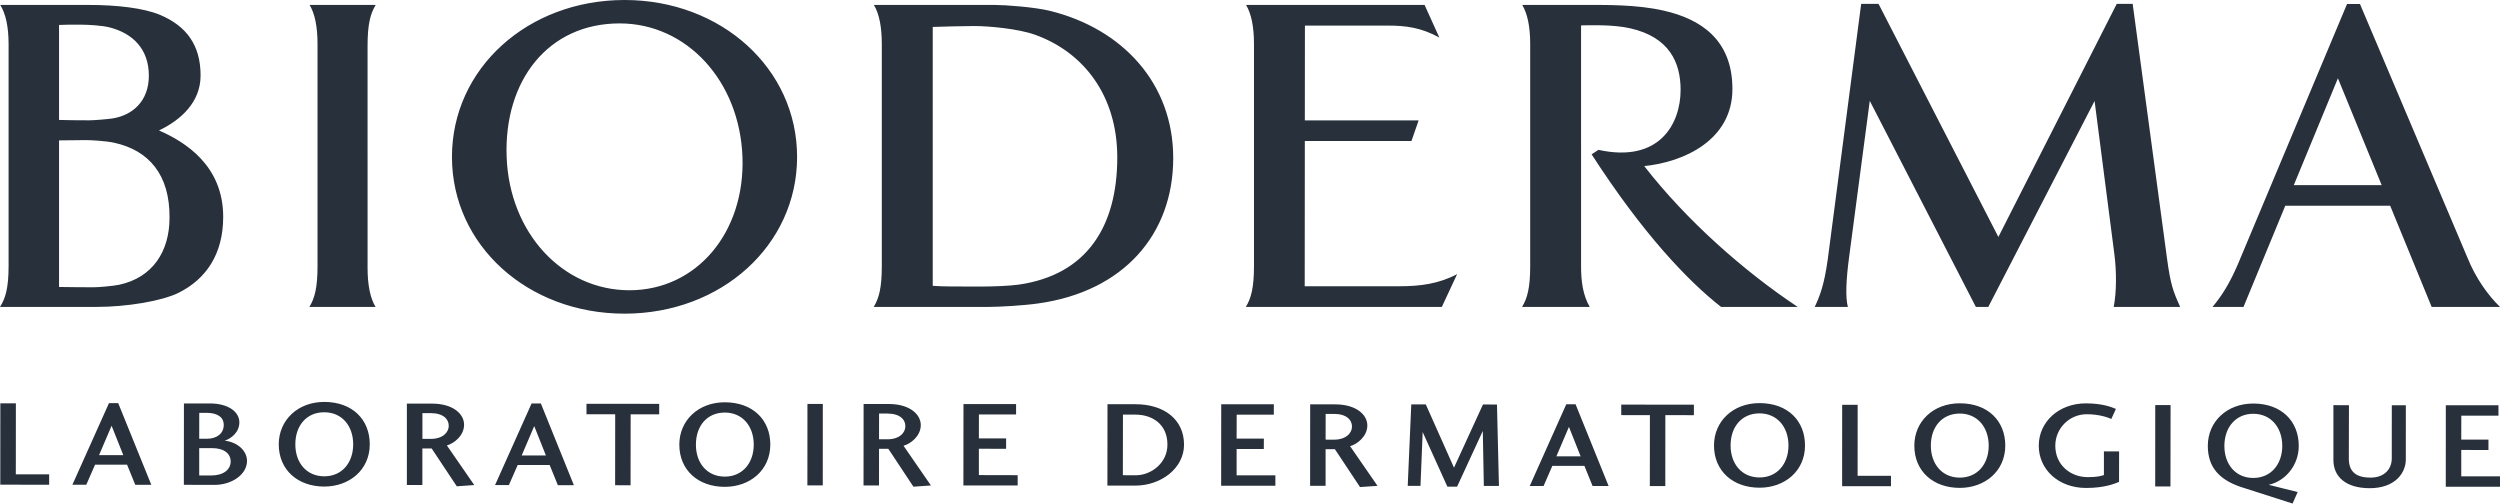 <?xml version="1.0" encoding="UTF-8"?>
<svg xmlns="http://www.w3.org/2000/svg" id="Calque_1" version="1.1" viewBox="0 0 188.661 37.999">
  <defs>
    <style>
      .st0 {
        fill: #28303b;
      }
    </style>
  </defs>
  <path class="st0" d="M160.943.294h-1.205l-8.932,17.588L141.763.294h-1.311l-2.521,19.272c-.265,1.923-.598,2.777-.985,3.597h2.503c-.197-.718-.133-2.078.093-3.766l1.559-11.787,8.006,15.552h.937l8.022-15.541,1.492,11.551c.17,1.296.17,2.863-.048,3.991h5.017c-.532-1.168-.725-1.688-.988-3.61l-2.598-19.259M47.131,0C39.829,0,34.107,5.165,34.107,11.84s5.722,11.83,13.024,11.83,13.021-5.164,13.021-11.83S54.431,0,47.131,0h0ZM47.5,21.904c-5.049,0-9.058-4.326-9.267-10.064-.213-5.747,3.12-10.074,8.528-10.074,5.049,0,9.056,4.328,9.269,10.074.204,5.738-3.49,10.064-8.531,10.064ZM183.504,23.161h5.158c-.891-.861-1.829-2.151-2.467-3.739L178.094.303h-.977l-8.243,19.653c-.632,1.466-1.208,2.362-1.904,3.205h2.335l3.153-7.637h7.915l3.131,7.637h0ZM173.101,13.969l3.329-8.063,3.301,8.063h-6.63ZM11.997,9.845c1.668-.798,3.14-2.141,3.14-4.148,0-2.29-1.062-3.724-3.046-4.569-1.249-.528-3.318-.754-5.336-.754H.02c.41.664.628,1.634.628,2.961v16.741c0,1.662-.238,2.448-.648,3.085h7.287c2.258,0,4.918-.436,6.19-1.066,2.078-1.035,3.366-2.924,3.366-5.725,0-3.882-2.867-5.662-4.846-6.526h0ZM4.455,1.883c.357-.022.896-.022,1.61-.022.624,0,1.643.066,2.177.2,1.767.441,2.991,1.631,2.991,3.651,0,1.904-1.211,2.98-2.738,3.226-.366.056-1.388.142-1.759.142-.853,0-1.659-.01-2.28-.029V1.883h0ZM8.995,21.489c-.45.094-1.569.19-1.899.19s-2.206-.009-2.64-.023v-11.061c.315-.004,1.617-.022,2.031-.022s1.519.066,2.122.197c2.619.571,4.216,2.407,4.184,5.675-.006,2.528-1.268,4.499-3.799,5.044h0ZM98.459,21.602l.009-10.962h8.047l.541-1.555h-8.588l.007-7.154h6.234c1.375,0,2.524.143,3.91.903l-1.113-2.46h-13.471c.392.664.596,1.634.596,2.961v16.741c0,1.662-.225,2.448-.615,3.085h14.791l1.155-2.474c-1.395.737-2.798.915-4.348.915h-7.155M79.246.821c-1.189-.291-3.406-.447-4.131-.447h-9.165c.396.664.595,1.634.595,2.961v16.741c0,1.662-.219,2.448-.612,3.087h8.582c.921,0,2.77-.11,3.842-.266,6.435-.902,10.18-5.209,10.18-10.972,0-5.626-3.814-9.748-9.291-11.103ZM76.864,21.48c-.638.097-2.009.143-2.716.143-1.858,0-3.04.009-3.759-.054V2.033c.719-.023,2.261-.069,3.13-.069,1.124,0,3.352.212,4.582.655,3.713,1.329,6.213,4.636,6.213,9.25,0,5.183-2.263,8.873-7.449,9.611h0ZM28.352.374h-4.986c.395.664.596,1.634.596,2.961v16.741c0,1.662-.223,2.448-.615,3.085h4.992c-.396-.664-.601-1.633-.601-2.964V3.461c0-1.668.223-2.448.614-3.087M124.08,12.534c2.986-.298,6.656-1.957,6.656-5.817,0-3.743-2.421-5.28-5.152-5.907-2.096-.488-4.543-.436-6.019-.436h-4.688c.393.664.598,1.634.598,2.961v16.741c0,1.662-.223,2.448-.615,3.085h5.108c-.512-.881-.654-1.926-.654-3.062V1.916c.641-.009,2.406-.079,3.713.221,2.949.669,3.799,2.577,3.799,4.645,0,2.566-1.605,5.538-6.2,4.526l-.516.339c3.878,6.001,7.255,9.545,9.77,11.514h5.783c-4.039-2.68-8.385-6.515-11.581-10.627M1.194,35.793l2.515.003v.785l-3.687-.006.004-6.14h1.172l-.004,5.358M6.512,36.581h-1.049l2.761-6.16h.696l2.499,6.166h-1.211l-.619-1.521h-2.415l-.663,1.516h0ZM8.422,32.129l-.947,2.217h1.829l-.882-2.217ZM13.88,30.445h1.958c1.372.003,2.225.62,2.225,1.424,0,.773-.629,1.225-1.107,1.387.962.105,1.685.758,1.685,1.53-.003,1.051-1.194,1.806-2.442,1.806l-2.325-.006s.006-6.141.006-6.141ZM17.407,34.823c0-.576-.471-1.006-1.42-1.006h-.953v2.064h.902c.922.003,1.471-.441,1.471-1.058ZM15.613,33.11c.764,0,1.271-.408,1.272-1.042.01-.525-.408-.911-1.278-.913h-.57l-.003,1.956h.579ZM27.904,33.532c-.003,1.937-1.549,3.186-3.436,3.186-1.978-.003-3.433-1.238-3.433-3.19.006-1.827,1.44-3.198,3.44-3.198,2.12.006,3.429,1.333,3.429,3.202ZM22.288,33.528c-.006,1.387.838,2.413,2.181,2.417,1.339.001,2.184-1.027,2.184-2.413.001-1.383-.84-2.42-2.181-2.42-1.34-.006-2.184,1.008-2.184,2.416ZM34.471,36.698l-1.896-2.856h-.701v2.758h-1.17v-6.142h1.893c1.638.003,2.426.811,2.425,1.59,0,.845-.783,1.424-1.298,1.567l2.067,2.989s-1.32.093-1.32.094ZM32.493,33.121c.946.003,1.372-.516,1.372-.985,0-.497-.403-.959-1.36-.959h-.627v1.944h.615ZM38.402,36.607h-1.044l2.757-6.159h.701l2.492,6.168-1.21-.003-.618-1.52h-2.414s-.664,1.514-.664,1.514ZM40.315,32.154l-.947,2.219h1.829l-.882-2.219ZM44.258,30.472l5.488.004v.791h-2.155l-.006,5.354-1.166-.004.006-5.352-2.167-.003v-.789M58.131,33.553c-.003,1.938-1.545,3.19-3.439,3.186-1.978,0-3.429-1.236-3.427-3.188,0-1.823,1.433-3.193,3.432-3.193,2.126.004,3.435,1.331,3.435,3.195ZM52.517,33.551c-.006,1.383.837,2.416,2.178,2.416s2.186-1.03,2.186-2.415c.001-1.378-.841-2.419-2.184-2.419-1.337-.001-2.18,1.008-2.18,2.417h0ZM60.929,36.629l.004-6.146h1.16l-.003,6.146h-1.162M68.932,36.729l-1.894-2.86h-.702l-.003,2.765h-1.168l.006-6.147h1.887c1.636.001,2.428.813,2.428,1.587,0,.848-.785,1.426-1.302,1.565l2.068,2.996-1.32.093h0ZM66.955,33.151c.946.003,1.368-.514,1.368-.985.003-.5-.4-.957-1.357-.957h-.627l-.003,1.942h.619ZM76.796,36.636h-4.094s.006-6.144.006-6.144h3.97v.788l-2.805-.003-.002,1.806h2.054v.785l-2.055-.004v1.988l2.927.007v.778M83.577,30.501l2.1.003c2.186,0,3.675,1.159,3.675,3.054,0,1.776-1.73,3.088-3.681,3.088h-2.102s.007-6.146.007-6.146ZM85.703,35.868c1.168,0,2.396-.925,2.396-2.309.003-1.58-1.181-2.27-2.413-2.27l-.943-.003-.007,4.576s.967.006.968.006ZM96.246,36.655h-4.093l.006-6.146h3.971l-.003.783h-2.801l-.006,1.805h2.057l-.004.785h-2.052v1.991h2.925v.782M102.633,36.755l-1.896-2.857h-.702v2.761h-1.169l.006-6.144h1.888c1.633.004,2.425.814,2.425,1.587-.001.848-.785,1.426-1.302,1.567l2.07,2.995s-1.32.092-1.32.092ZM100.654,33.18c.946,0,1.373-.517,1.373-.986.003-.497-.405-.959-1.36-.959h-.628l-.003,1.941.618.004ZM113.117,36.67h-1.141l-.077-4.148-1.942,4.206h-.729l-1.867-4.123-.165,4.059h-.963l.268-6.146h1.096l2.128,4.775,2.186-4.769,1.057.003.149,6.143M116.484,36.676h-1.043l2.756-6.166h.703l2.493,6.166h-1.211l-.616-1.521h-2.419s-.663,1.522-.663,1.522h0ZM118.399,32.214l-.947,2.222h1.829l-.882-2.222h0ZM122.347,30.533l5.482.007v.791l-2.155-.003-.003,5.352h-1.168l.006-5.352-2.163-.003v-.792M136.214,33.621c0,1.934-1.548,3.188-3.437,3.183-1.977,0-3.432-1.236-3.432-3.189,0-1.824,1.436-3.195,3.437-3.195,2.126,0,3.434,1.332,3.432,3.201ZM130.598,33.615c-.003,1.384.841,2.416,2.181,2.416,1.34.001,2.187-1.029,2.187-2.413s-.844-2.42-2.184-2.423c-1.34,0-2.184,1.01-2.184,2.42ZM140.184,35.907h2.518v.785h-3.687s.003-6.146.003-6.146h1.169l-.003,5.361M151.327,33.633c-.006,1.935-1.548,3.185-3.437,3.185-1.98-.001-3.429-1.236-3.426-3.191,0-1.824,1.433-3.195,3.432-3.192,2.123,0,3.432,1.329,3.432,3.198ZM145.71,33.632c0,1.377.843,2.41,2.183,2.412,1.34,0,2.184-1.029,2.184-2.41s-.841-2.422-2.181-2.425c-1.342,0-2.186,1.011-2.186,2.423ZM157.429,36.824c-2.105-.003-3.575-1.405-3.575-3.189.001-1.787,1.495-3.196,3.566-3.196,1.308.006,1.951.3,2.257.419l-.347.757c-.225-.095-.864-.354-1.858-.355-1.31,0-2.37,1.068-2.37,2.379,0,1.444,1.137,2.368,2.448,2.368.701,0,.966-.079,1.221-.156v-1.789l1.146.003-.004,2.3c-.322.14-1.115.459-2.484.459M162.641,36.708l.003-6.141,1.157.003-.009,6.139h-1.152M173.393,37.132l-.386.867-3.981-1.277c-1.562-.551-2.415-1.478-2.415-3.076,0-1.827,1.436-3.194,3.434-3.194,2.12.003,3.429,1.329,3.429,3.199,0,1.454-1.002,2.653-2.268,2.936,0,0,2.187.545,2.187.545ZM167.861,33.646c-.003,1.381.838,2.422,2.176,2.422,1.346,0,2.19-1.035,2.193-2.417,0-1.381-.847-2.425-2.187-2.425-1.337-.003-2.181,1.042-2.181,2.42ZM181.554,34.678c-.003.985-.777,2.166-2.737,2.163-1.775-.003-2.731-.856-2.728-2.129v-4.138l1.173.006-.009,4.022c0,.962.5,1.44,1.646,1.44,1.086,0,1.594-.701,1.594-1.44l.003-4.021h1.06l-.003,4.097M188.661,36.729h-4.092l.003-6.144h3.973v.785l-2.805-.003-.003,1.806,2.052.003v.782l-2.052-.003v1.992h2.924v.782"></path>
</svg>
